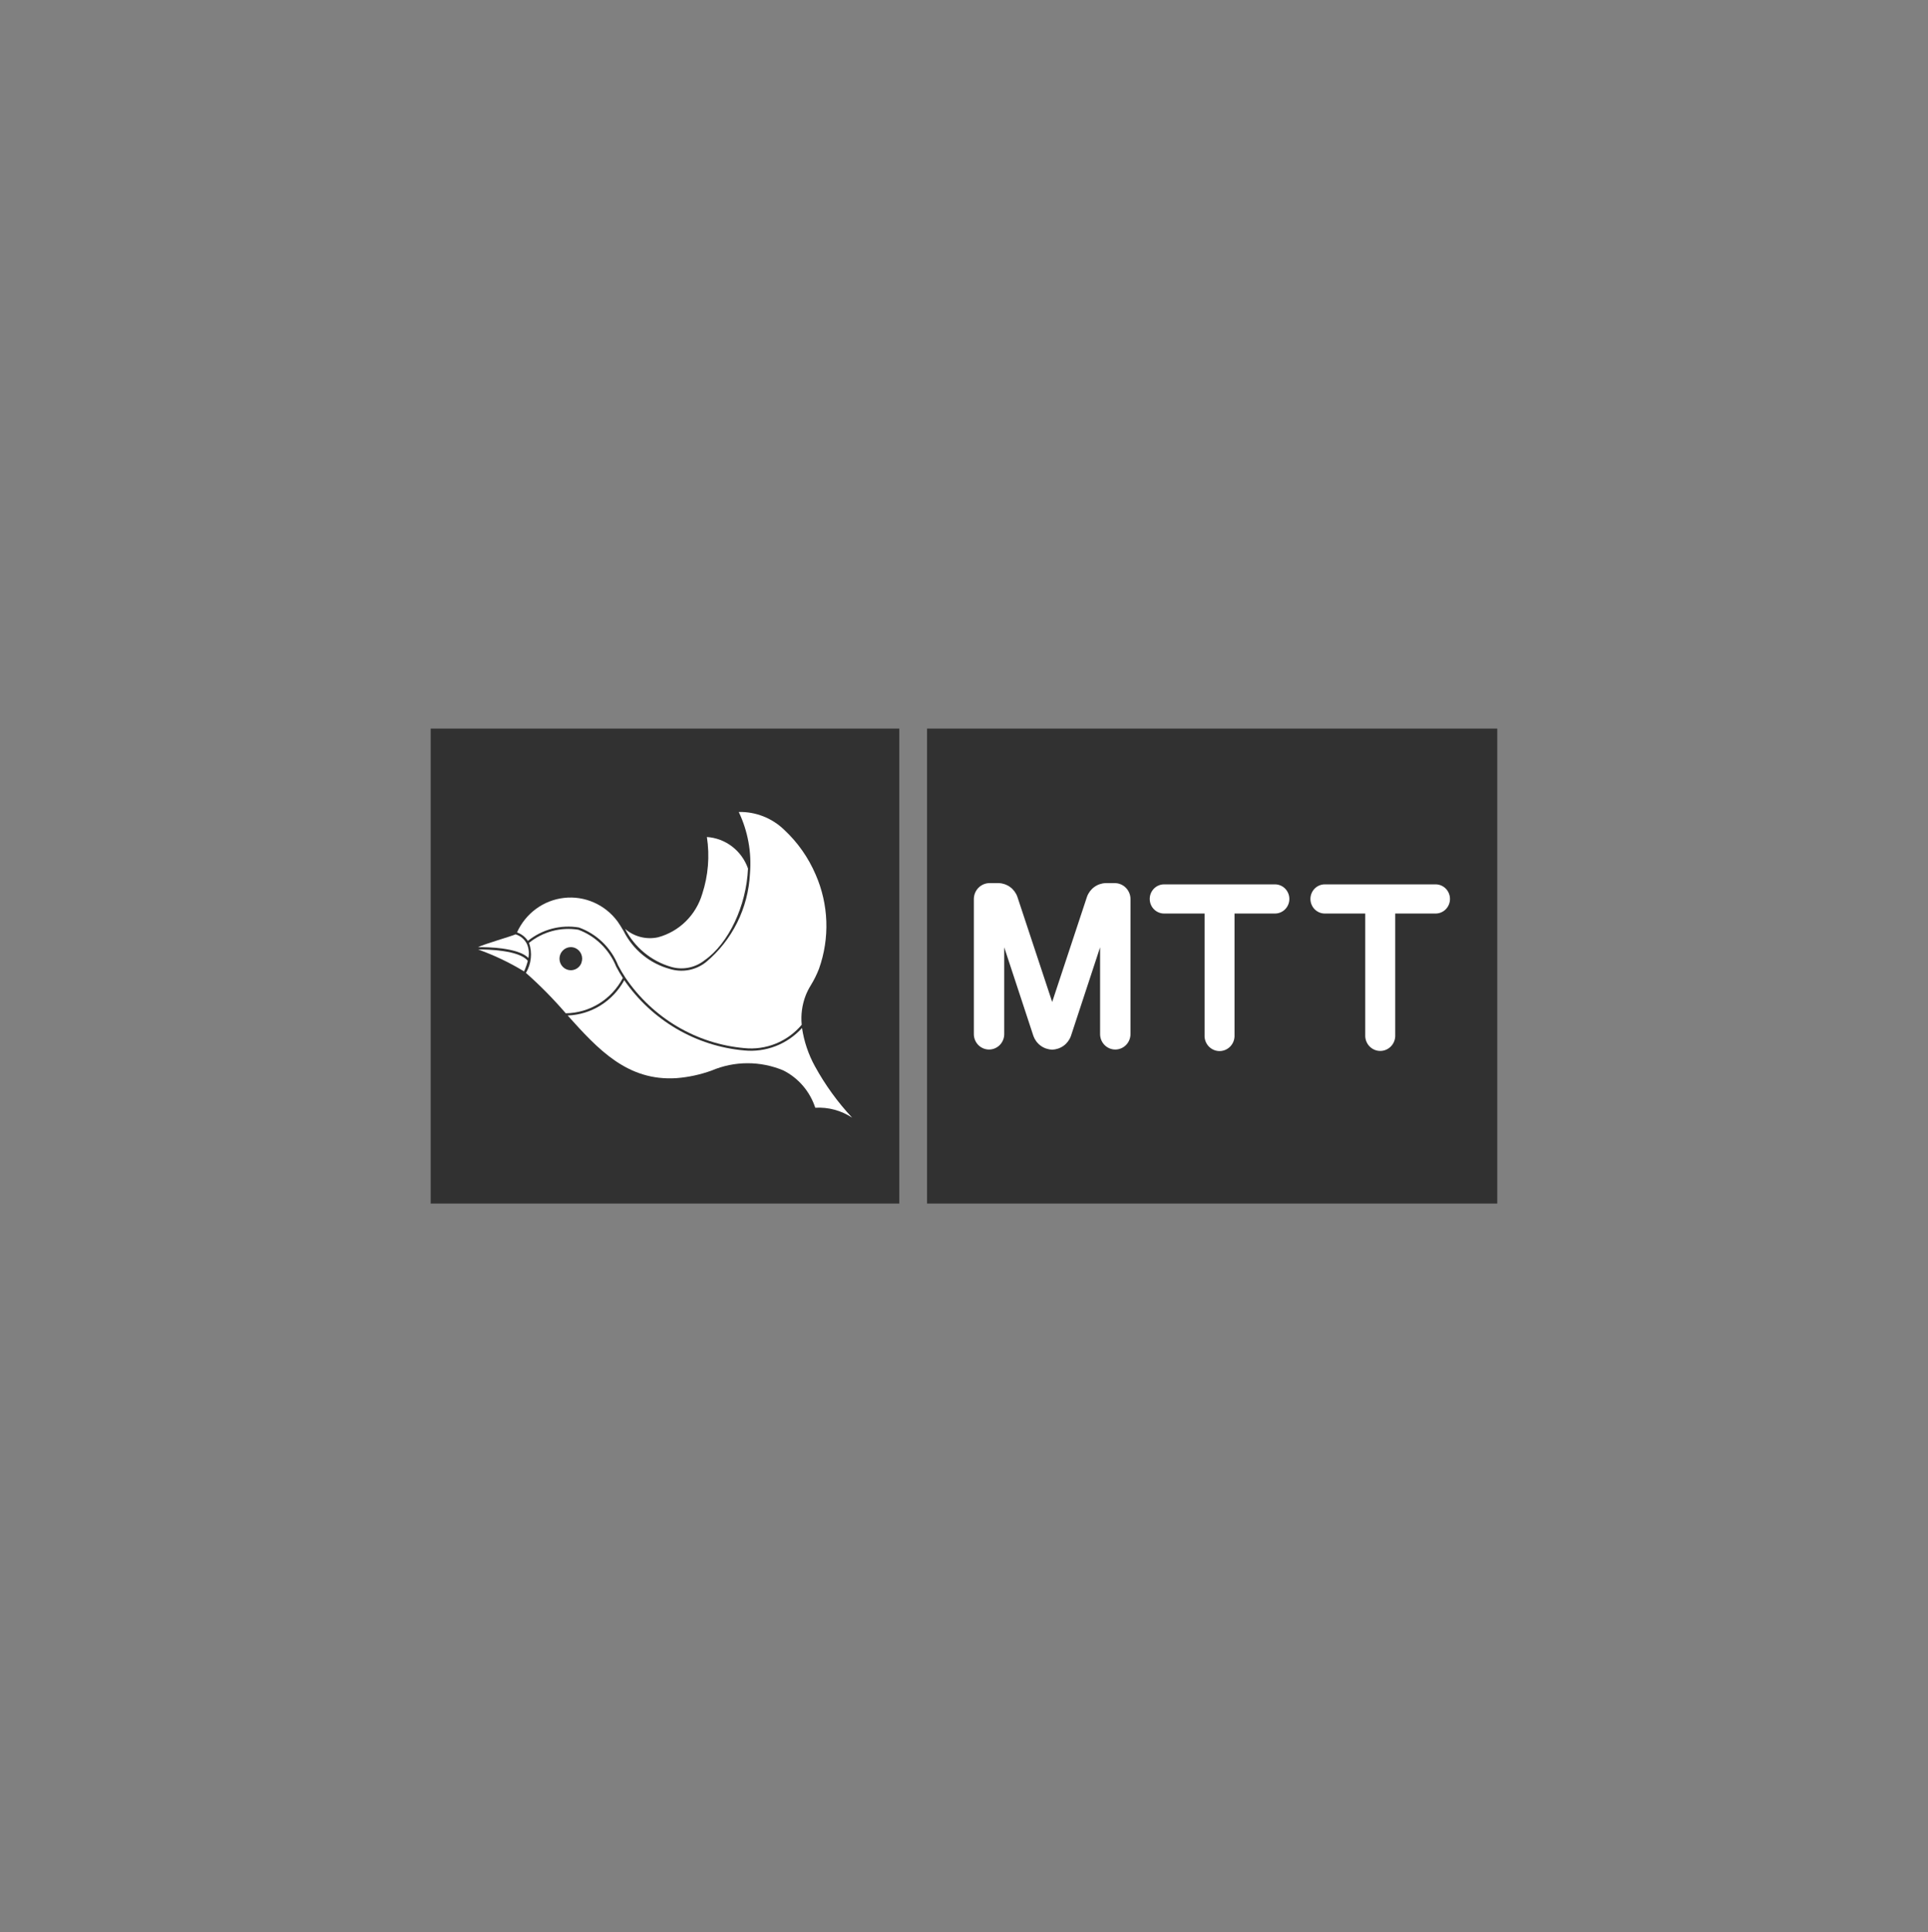 <?xml version="1.0" encoding="UTF-8"?> <svg xmlns="http://www.w3.org/2000/svg" width="479" height="480" viewBox="0 0 479 480" fill="none"><rect x="0" y="0" width="479" height="480" fill="#808080" stroke="none"/> <g clip-path="url(#clip0_42:133)"> <path d="M230.321 181V299H371.986V181H230.321Z" fill="#313131"></path> <path d="M107 181V299H223.427V181H107Z" fill="#313131"></path> <path d="M280.86 256.779C280.875 257.293 280.789 257.804 280.606 258.282C280.423 258.761 280.147 259.197 279.795 259.566C279.443 259.934 279.022 260.227 278.557 260.427C278.092 260.627 277.591 260.73 277.086 260.73C276.581 260.73 276.081 260.627 275.616 260.427C275.15 260.227 274.729 259.934 274.377 259.566C274.025 259.197 273.75 258.761 273.567 258.282C273.384 257.804 273.297 257.293 273.312 256.779V235.341L266.066 257.363C265.716 258.336 265.086 259.18 264.258 259.785C263.429 260.39 262.441 260.728 261.422 260.754H261.389C260.369 260.728 259.381 260.39 258.553 259.785C257.724 259.18 257.094 258.336 256.744 257.363L249.495 235.341V256.779C249.51 257.293 249.423 257.804 249.24 258.282C249.057 258.761 248.782 259.197 248.43 259.566C248.078 259.934 247.657 260.227 247.191 260.427C246.726 260.627 246.226 260.73 245.721 260.73C245.216 260.73 244.716 260.627 244.25 260.427C243.785 260.227 243.364 259.934 243.012 259.566C242.66 259.197 242.384 258.761 242.201 258.282C242.019 257.804 241.932 257.293 241.947 256.779V223.358C241.947 222.305 242.359 221.295 243.092 220.55C243.825 219.805 244.819 219.387 245.855 219.387H248.111C249.131 219.413 250.119 219.75 250.947 220.354C251.776 220.958 252.406 221.802 252.756 222.775L261.408 248.914L270.058 222.775C270.41 221.803 271.04 220.961 271.868 220.357C272.696 219.753 273.684 219.415 274.702 219.387H276.958C277.994 219.389 278.988 219.808 279.72 220.552C280.453 221.297 280.865 222.306 280.867 223.358L280.86 256.779ZM316.764 226.942H306.708V257.13C306.734 257.643 306.657 258.156 306.482 258.638C306.307 259.12 306.037 259.56 305.689 259.933C305.341 260.305 304.922 260.602 304.457 260.805C303.993 261.007 303.493 261.112 302.987 261.112C302.482 261.112 301.982 261.007 301.517 260.805C301.053 260.602 300.634 260.305 300.286 259.933C299.938 259.56 299.668 259.12 299.493 258.638C299.317 258.156 299.24 257.643 299.267 257.13V226.946H289.211C288.265 226.946 287.358 226.564 286.689 225.884C286.02 225.204 285.644 224.283 285.644 223.321C285.644 222.36 286.02 221.438 286.689 220.759C287.358 220.079 288.265 219.697 289.211 219.697H316.764C317.71 219.697 318.617 220.079 319.286 220.759C319.955 221.438 320.331 222.36 320.331 223.321C320.331 224.283 319.955 225.204 319.286 225.884C318.617 226.564 317.71 226.946 316.764 226.946V226.942ZM356.682 226.942H346.636V257.13C346.658 257.641 346.577 258.15 346.399 258.629C346.222 259.107 345.951 259.543 345.603 259.912C345.255 260.281 344.837 260.575 344.374 260.775C343.911 260.976 343.414 261.079 342.911 261.079C342.408 261.079 341.91 260.976 341.447 260.775C340.985 260.575 340.567 260.281 340.219 259.912C339.871 259.543 339.6 259.107 339.422 258.629C339.244 258.15 339.164 257.641 339.185 257.13V226.946H329.136C328.19 226.946 327.283 226.564 326.614 225.884C325.945 225.204 325.569 224.283 325.569 223.321C325.569 222.36 325.945 221.438 326.614 220.759C327.283 220.079 328.19 219.697 329.136 219.697H356.672C357.618 219.697 358.526 220.079 359.194 220.759C359.863 221.438 360.239 222.36 360.239 223.321C360.239 224.283 359.863 225.204 359.194 225.884C358.526 226.564 357.618 226.946 356.672 226.946L356.682 226.942Z" fill="white"></path> <path d="M131.15 233.743C132.916 232.318 134.957 231.286 137.141 230.712C139.324 230.139 141.602 230.036 143.826 230.412C146.016 231.197 148.018 232.445 149.7 234.072C151.382 235.698 152.707 237.668 153.587 239.852C154.141 240.914 154.753 241.945 155.418 242.94C158.771 247.871 163.153 251.99 168.25 255.004C173.348 258.017 179.037 259.852 184.913 260.377C187.574 260.651 190.262 260.268 192.746 259.259C195.23 258.25 197.437 256.645 199.179 254.581C198.939 252.128 199.269 249.652 200.144 247.353C200.487 246.476 200.907 245.633 201.402 244.835C202.217 243.517 202.911 242.126 203.472 240.678C206.188 233.062 205.892 224.672 202.646 217.273C200.838 213.049 198.176 209.258 194.833 206.147C191.792 203.212 187.732 201.618 183.539 201.714C185.807 206.474 186.77 211.768 186.326 217.037C186.112 221.277 185.027 225.425 183.142 229.213C181.256 233.002 178.611 236.348 175.378 239.036C174.129 240.021 172.666 240.688 171.112 240.981C169.557 241.275 167.957 241.186 166.443 240.721C163.978 240.058 161.679 238.875 159.694 237.249C157.709 235.622 156.084 233.589 154.924 231.281C154.436 230.459 153.975 229.673 153.438 228.921C153.438 228.901 153.408 228.884 153.391 228.864C151.866 226.815 149.844 225.203 147.522 224.186C145.2 223.169 142.659 222.781 140.146 223.061C137.632 223.34 135.233 224.277 133.183 225.781C131.133 227.285 129.502 229.303 128.449 231.639C129.553 232.019 130.502 232.758 131.15 233.743V233.743Z" fill="white"></path> <path d="M118.781 235.88C122.761 237.291 126.588 239.114 130.2 241.322C130.589 240.479 130.899 239.601 131.126 238.699C129.072 236.049 121.074 235.836 118.781 235.88Z" fill="white"></path> <path d="M166.629 240.169C168.059 240.602 169.571 240.681 171.037 240.399C172.504 240.118 173.883 239.484 175.059 238.55C181.008 234.4 185.434 225.038 185.838 215.766C185.074 213.59 183.7 211.688 181.885 210.296C180.069 208.904 177.893 208.083 175.623 207.934C176.353 212.668 175.959 217.51 174.472 222.057C173.7 224.658 172.286 227.015 170.364 228.903C168.443 230.792 166.078 232.149 163.494 232.846C162.062 233.16 160.579 233.135 159.158 232.775C157.737 232.414 156.417 231.727 155.299 230.766C156.471 233.025 158.078 235.021 160.024 236.637C161.97 238.252 164.217 239.453 166.629 240.169V240.169Z" fill="white"></path> <path d="M131.272 237.998C131.516 236.819 131.389 235.593 130.911 234.491C130.623 233.921 130.225 233.416 129.739 233.008C129.254 232.599 128.692 232.295 128.087 232.115C127.188 232.556 120.387 234.495 118.745 235.311C121.014 235.24 128.887 235.429 131.272 237.998Z" fill="white"></path> <path d="M202.453 264.871C200.839 261.928 199.757 258.715 199.258 255.384C197.447 257.379 195.205 258.92 192.71 259.887C190.214 260.854 187.531 261.22 184.873 260.957C178.958 260.43 173.227 258.595 168.083 255.582C162.939 252.568 158.506 248.448 155.093 243.51C153.694 246.08 151.663 248.238 149.199 249.774C146.735 251.31 143.922 252.172 141.033 252.275C148.644 260.748 155.919 268.62 168.062 267.838C171.036 267.608 173.967 266.976 176.778 265.96C179.601 264.761 182.629 264.14 185.688 264.133C188.747 264.125 191.778 264.731 194.607 265.916C196.468 266.853 198.129 268.155 199.492 269.747C200.855 271.34 201.894 273.191 202.549 275.194C205.785 275.005 208.995 275.869 211.713 277.662C208.109 273.811 204.998 269.513 202.453 264.871V264.871Z" fill="white"></path> <path d="M154.745 242.956C154.138 242.026 153.577 241.079 153.086 240.124C152.23 238.02 150.953 236.12 149.335 234.544C147.718 232.968 145.795 231.751 143.69 230.971C141.537 230.619 139.336 230.727 137.226 231.289C135.116 231.85 133.145 232.852 131.438 234.231C131.861 235.456 132.011 236.761 131.877 238.052C131.744 239.343 131.33 240.587 130.665 241.696C134.185 244.807 137.491 248.16 140.562 251.729C143.482 251.691 146.339 250.857 148.834 249.314C151.329 247.77 153.37 245.575 154.745 242.956V242.956ZM144.46 239.204C144.257 239.734 143.904 240.19 143.445 240.515C142.987 240.84 142.444 241.02 141.884 241.031C141.325 241.042 140.776 240.884 140.305 240.577C139.834 240.271 139.464 239.829 139.241 239.308C139.018 238.787 138.952 238.21 139.051 237.651C139.151 237.092 139.412 236.575 139.8 236.167C140.189 235.759 140.689 235.477 141.235 235.357C141.782 235.238 142.351 235.286 142.871 235.496C143.561 235.779 144.113 236.328 144.407 237.023C144.701 237.718 144.713 238.503 144.44 239.207L144.46 239.204Z" fill="white"></path> </g> <defs> <clipPath id="clip0_42:133"> <rect width="265" height="118" fill="white" transform="translate(107 181)"></rect> </clipPath> </defs> </svg> 
